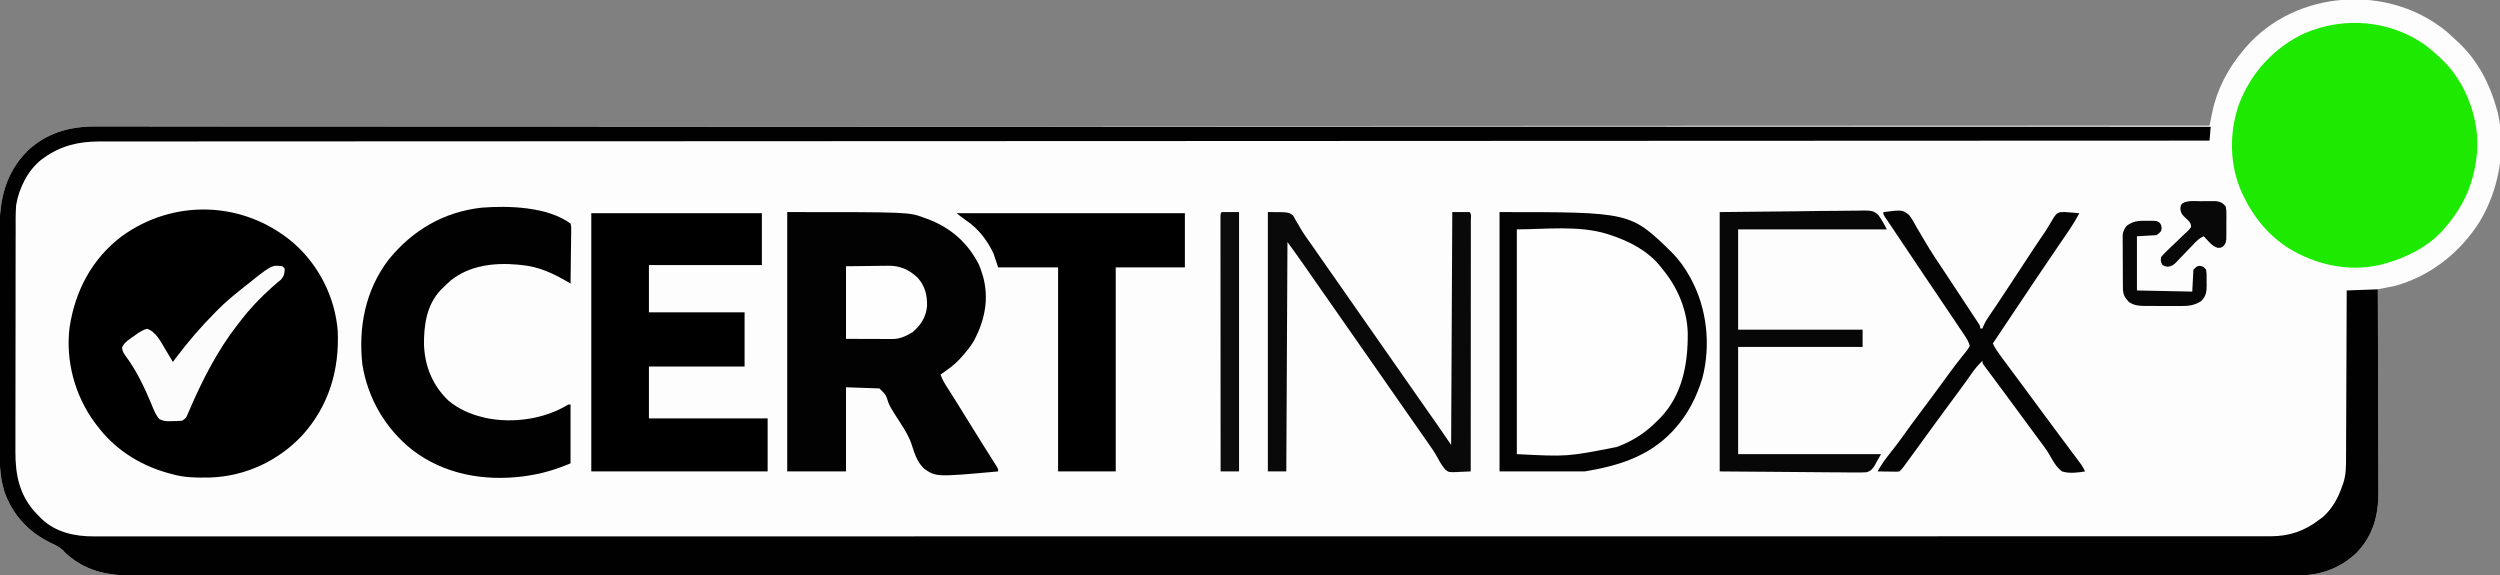 <?xml version="1.0" encoding="UTF-8"?>
<svg version="1.1" xmlns="http://www.w3.org/2000/svg" width="2169" height="499">
<rect width="100%" height="100%" fill="#808080" stroke="none"/>
<path d="M0 0 C2.531 2.237 4.999 4.526 7.453 6.848 C8.277 7.607 9.101 8.366 9.949 9.148 C26.132 24.574 36.525 44.458 42.453 65.848 C42.964 67.63 42.964 67.63 43.484 69.449 C50.934 101.111 44.514 136.505 27.82 164.145 C11.074 190.789 -14.979 211.471 -45.547 219.848 C-48.136 220.396 -50.724 220.925 -53.322 221.43 C-54.018 221.568 -54.713 221.705 -55.43 221.846 C-57.135 222.182 -58.841 222.515 -60.547 222.848 C-60.543 223.823 -60.54 224.799 -60.536 225.804 C-60.447 249.593 -60.381 273.382 -60.34 297.172 C-60.319 308.676 -60.291 320.18 -60.245 331.685 C-60.205 341.717 -60.179 351.75 -60.171 361.782 C-60.165 367.089 -60.153 372.397 -60.124 377.704 C-60.097 382.71 -60.088 387.716 -60.094 392.722 C-60.093 394.549 -60.086 396.376 -60.07 398.203 C-59.905 418.786 -64.421 436.253 -79.074 451.535 C-94.447 465.912 -111.566 471.345 -132.384 471.225 C-133.737 471.228 -135.091 471.232 -136.445 471.238 C-140.15 471.25 -143.854 471.243 -147.559 471.232 C-151.611 471.225 -155.662 471.235 -159.713 471.242 C-166.836 471.253 -173.959 471.253 -181.081 471.245 C-191.744 471.234 -202.407 471.24 -213.07 471.249 C-231.244 471.265 -249.417 471.266 -267.591 471.259 C-286.009 471.252 -304.427 471.252 -322.845 471.26 C-324.59 471.261 -324.59 471.261 -326.37 471.262 C-331.107 471.264 -335.844 471.266 -340.581 471.268 C-388.681 471.289 -436.78 471.291 -484.879 471.286 C-491.526 471.285 -498.174 471.284 -504.821 471.284 C-505.811 471.283 -505.811 471.283 -506.821 471.283 C-536.739 471.28 -566.657 471.283 -596.575 471.287 C-600.578 471.288 -604.58 471.289 -608.583 471.289 C-613.938 471.29 -619.293 471.291 -624.649 471.291 C-625.313 471.292 -625.977 471.292 -626.661 471.292 C-630.019 471.292 -633.377 471.293 -636.735 471.293 C-668.075 471.298 -699.415 471.301 -730.755 471.304 C-731.779 471.304 -731.779 471.304 -732.824 471.304 C-777.047 471.307 -821.27 471.306 -865.494 471.301 C-866.92 471.301 -868.347 471.301 -869.773 471.301 C-885.521 471.299 -901.269 471.297 -917.017 471.296 C-917.728 471.296 -918.439 471.295 -919.171 471.295 C-921.326 471.295 -923.481 471.295 -925.636 471.295 C-926.348 471.295 -927.059 471.295 -927.792 471.294 C-931.387 471.294 -934.981 471.294 -938.576 471.293 C-1010.082 471.285 -1081.589 471.283 -1209.284 471.314 C-1232.922 471.32 -1256.56 471.326 -1280.198 471.332 C-1280.904 471.332 -1281.61 471.332 -1282.337 471.332 C-1326.534 471.343 -1370.731 471.349 -1414.929 471.349 C-1415.953 471.349 -1415.953 471.349 -1416.997 471.349 C-1447.65 471.349 -1478.302 471.348 -1508.954 471.346 C-1519.675 471.346 -1530.395 471.345 -1541.116 471.344 C-1543.783 471.344 -1546.451 471.344 -1549.118 471.344 C-1579.702 471.342 -1610.286 471.343 -1640.87 471.352 C-1642.189 471.352 -1643.507 471.353 -1644.866 471.353 C-1655.467 471.357 -1666.068 471.36 -1676.669 471.364 C-1720.673 471.378 -1764.678 471.378 -1808.683 471.36 C-1813.407 471.358 -1818.131 471.357 -1822.855 471.355 C-1824.014 471.355 -1825.173 471.354 -1826.368 471.354 C-1844.736 471.347 -1863.104 471.355 -1881.473 471.367 C-1899.528 471.379 -1917.583 471.377 -1935.638 471.36 C-1946.227 471.35 -1956.816 471.351 -1967.405 471.369 C-1974.437 471.379 -1981.469 471.375 -1988.501 471.359 C-1992.488 471.351 -1996.474 471.348 -2000.461 471.364 C-2026.059 471.456 -2046.568 469.787 -2066.547 451.848 C-2067.307 451.021 -2068.068 450.195 -2068.852 449.344 C-2072.058 446.374 -2075.232 444.83 -2079.172 443.035 C-2098.388 433.79 -2112.477 418.865 -2119.669 398.633 C-2123.877 385.282 -2123.978 372.233 -2123.935 358.361 C-2123.939 356.127 -2123.944 353.893 -2123.951 351.659 C-2123.965 345.632 -2123.959 339.606 -2123.95 333.579 C-2123.942 327.248 -2123.949 320.917 -2123.954 314.586 C-2123.96 303.278 -2123.951 291.971 -2123.935 280.663 C-2123.922 270.44 -2123.924 260.217 -2123.938 249.995 C-2123.954 238.082 -2123.96 226.17 -2123.951 214.257 C-2123.946 207.967 -2123.946 201.676 -2123.956 195.385 C-2123.964 189.469 -2123.958 183.552 -2123.941 177.636 C-2123.937 175.475 -2123.938 173.314 -2123.945 171.153 C-2124.018 145.12 -2118.856 122.134 -2099.906 102.961 C-2083.686 87.435 -2063.404 81.512 -2041.331 81.593 C-2040.034 81.59 -2038.737 81.586 -2037.4 81.583 C-2033.806 81.574 -2030.213 81.578 -2026.62 81.584 C-2022.693 81.588 -2018.766 81.58 -2014.839 81.574 C-2007.933 81.565 -2001.027 81.563 -1994.121 81.566 C-1983.782 81.57 -1973.443 81.563 -1963.105 81.554 C-1945.485 81.539 -1927.866 81.533 -1910.246 81.532 C-1892.388 81.531 -1874.531 81.526 -1856.673 81.515 C-1854.982 81.514 -1854.982 81.514 -1853.256 81.513 C-1847.507 81.51 -1841.758 81.506 -1836.009 81.503 C-1794.387 81.477 -1752.764 81.462 -1711.142 81.451 C-1669.918 81.441 -1628.695 81.426 -1587.471 81.406 C-1586.191 81.405 -1584.911 81.404 -1583.592 81.404 C-1571.902 81.398 -1560.212 81.392 -1548.522 81.387 C-1519.461 81.372 -1490.4 81.358 -1461.339 81.345 C-1460.677 81.345 -1460.016 81.344 -1459.334 81.344 C-1416.488 81.324 -1373.642 81.307 -1330.796 81.292 C-1330.112 81.292 -1329.428 81.292 -1328.723 81.292 C-1307.901 81.284 -1287.078 81.277 -1266.256 81.27 C-1243.214 81.262 -1220.171 81.255 -1197.129 81.247 C-1196.09 81.246 -1196.09 81.246 -1195.029 81.246 C-1129.214 81.223 -1063.4 81.195 -997.585 81.166 C-994.797 81.165 -992.009 81.163 -989.221 81.162 C-963.567 81.151 -937.912 81.139 -912.258 81.128 C-911.235 81.127 -911.235 81.127 -910.191 81.127 C-908.125 81.126 -906.06 81.125 -903.994 81.124 C-848.853 81.099 -793.712 81.075 -738.571 81.051 C-735.945 81.05 -733.319 81.048 -730.693 81.047 C-612.466 80.996 -494.24 80.95 -376.013 80.908 C-374.352 80.907 -374.352 80.907 -372.658 80.907 C-317.288 80.887 -261.917 80.867 -206.547 80.848 C-206.289 79.57 -206.032 78.293 -205.766 76.977 C-205.416 75.27 -205.066 73.563 -204.715 71.855 C-204.462 70.598 -204.462 70.598 -204.205 69.316 C-200.087 49.399 -190.592 31.332 -177.547 15.848 C-176.806 14.954 -176.064 14.061 -175.301 13.141 C-131.825 -37.309 -50.464 -42.647 0 0 Z " fill="#FDFDFD" transform="translate(2123.547,28.152)"/>
<path d="M0 0 C1.298 -0.003 2.596 -0.005 3.934 -0.008 C7.529 -0.015 11.124 -0.009 14.72 -0.001 C18.649 0.005 22.578 -0.001 26.506 -0.005 C33.416 -0.01 40.326 -0.008 47.236 -0.001 C57.58 0.009 67.925 0.007 78.269 0.004 C95.898 -0.002 113.527 0.001 131.156 0.01 C149.024 0.019 166.891 0.023 184.758 0.022 C185.887 0.022 187.015 0.022 188.177 0.022 C193.929 0.022 199.681 0.021 205.433 0.021 C247.078 0.018 288.723 0.025 330.368 0.037 C371.614 0.049 412.86 0.056 454.106 0.059 C456.027 0.059 456.027 0.059 457.987 0.059 C469.683 0.059 481.38 0.06 493.076 0.061 C522.153 0.062 551.23 0.064 580.306 0.066 C580.968 0.066 581.63 0.066 582.312 0.066 C625.182 0.07 668.051 0.076 710.92 0.084 C711.947 0.084 711.947 0.084 712.994 0.085 C733.828 0.089 754.661 0.093 775.495 0.097 C798.55 0.102 821.605 0.107 844.659 0.111 C845.699 0.111 845.699 0.111 846.76 0.111 C912.611 0.124 978.461 0.132 1044.312 0.138 C1047.101 0.139 1049.891 0.139 1052.68 0.139 C1078.348 0.142 1104.016 0.144 1129.685 0.146 C1130.708 0.146 1130.708 0.146 1131.753 0.146 C1133.82 0.147 1135.886 0.147 1137.953 0.147 C1193.124 0.152 1248.295 0.157 1303.466 0.163 C1306.093 0.164 1308.72 0.164 1311.348 0.164 C1429.639 0.177 1547.929 0.195 1666.22 0.217 C1667.328 0.217 1668.436 0.217 1669.577 0.217 C1724.977 0.227 1780.378 0.238 1835.778 0.248 C1835.448 4.208 1835.118 8.168 1834.778 12.248 C1833.182 12.249 1831.586 12.25 1829.942 12.25 C1775.295 12.269 1720.649 12.289 1666.002 12.308 C1664.351 12.309 1664.351 12.309 1662.666 12.31 C1544.719 12.352 1426.772 12.398 1308.825 12.45 C1306.205 12.451 1303.586 12.452 1300.966 12.453 C1246.667 12.477 1192.369 12.501 1138.07 12.526 C1136.012 12.527 1133.954 12.528 1131.895 12.528 C1131.216 12.529 1130.536 12.529 1129.835 12.529 C1104.274 12.541 1078.713 12.552 1053.152 12.564 C1050.375 12.565 1047.598 12.566 1044.821 12.568 C979.266 12.597 913.712 12.625 848.157 12.648 C847.122 12.648 847.122 12.648 846.066 12.648 C823.121 12.656 800.177 12.664 777.232 12.672 C756.501 12.679 735.769 12.686 715.038 12.693 C714.357 12.693 713.676 12.693 712.974 12.694 C670.321 12.709 627.669 12.726 585.016 12.746 C583.699 12.746 582.382 12.747 581.024 12.748 C552.108 12.761 523.192 12.775 494.276 12.789 C482.642 12.795 471.008 12.801 459.373 12.806 C457.463 12.807 457.463 12.807 455.515 12.808 C414.472 12.828 373.428 12.842 332.385 12.853 C291.049 12.863 249.712 12.88 208.376 12.905 C202.666 12.909 196.956 12.912 191.247 12.916 C189.568 12.917 189.568 12.917 187.855 12.918 C170.117 12.928 152.38 12.932 134.642 12.933 C117.209 12.934 99.776 12.942 82.343 12.958 C72.117 12.967 61.891 12.97 51.665 12.965 C44.876 12.963 38.086 12.968 31.297 12.978 C27.447 12.984 23.597 12.987 19.747 12.981 C15.605 12.974 11.463 12.983 7.321 12.994 C6.143 12.989 4.964 12.985 3.75 12.98 C-14.276 13.066 -29.441 16.657 -44.222 27.248 C-44.868 27.709 -45.514 28.169 -46.179 28.643 C-58.127 38.002 -65.789 53.51 -68.222 68.248 C-68.798 75.727 -68.653 83.25 -68.642 90.745 C-68.649 93.017 -68.658 95.288 -68.668 97.56 C-68.69 103.702 -68.693 109.845 -68.691 115.988 C-68.691 121.129 -68.699 126.27 -68.708 131.411 C-68.728 144.241 -68.729 157.071 -68.722 169.901 C-68.716 181.009 -68.737 192.117 -68.77 203.224 C-68.804 214.665 -68.819 226.106 -68.814 237.546 C-68.812 243.955 -68.818 250.364 -68.842 256.773 C-68.865 262.804 -68.863 268.835 -68.842 274.867 C-68.839 277.069 -68.844 279.272 -68.858 281.474 C-68.985 302.345 -65.409 320.312 -50.492 335.971 C-49.743 336.723 -48.994 337.474 -48.222 338.248 C-47.607 338.886 -46.992 339.525 -46.359 340.182 C-33.859 352.2 -17.261 355.723 -0.482 355.623 C0.873 355.626 2.229 355.63 3.584 355.636 C7.299 355.647 11.012 355.639 14.727 355.628 C18.786 355.62 22.846 355.629 26.906 355.635 C34.045 355.645 41.184 355.643 48.323 355.634 C59.01 355.621 69.698 355.625 80.385 355.633 C98.6 355.645 116.814 355.643 135.029 355.633 C153.489 355.623 171.95 355.62 190.41 355.624 C191.576 355.625 192.741 355.625 193.942 355.625 C198.69 355.626 203.437 355.628 208.185 355.629 C252.412 355.641 296.639 355.638 340.866 355.627 C351.506 355.624 362.147 355.621 372.787 355.618 C373.779 355.618 373.779 355.618 374.791 355.618 C405.439 355.61 436.087 355.61 466.735 355.611 C469.408 355.611 472.082 355.611 474.756 355.611 C486.176 355.611 497.596 355.612 509.016 355.612 C539.069 355.614 569.122 355.614 599.175 355.613 C599.86 355.613 600.544 355.613 601.249 355.613 C645.559 355.612 689.869 355.607 734.179 355.598 C734.886 355.598 735.594 355.598 736.322 355.598 C760.017 355.593 783.712 355.589 807.406 355.584 C829.074 355.579 850.741 355.575 872.408 355.571 C873.124 355.571 873.841 355.571 874.579 355.571 C942.62 355.558 1010.661 355.56 1078.702 355.564 C1082.304 355.564 1085.906 355.564 1089.508 355.565 C1090.22 355.565 1090.933 355.565 1091.668 355.565 C1093.107 355.565 1094.547 355.565 1095.986 355.565 C1097.425 355.565 1098.864 355.565 1100.303 355.565 C1116.081 355.566 1131.858 355.567 1147.635 355.568 C1149.778 355.568 1151.922 355.568 1154.065 355.568 C1197.64 355.571 1241.216 355.571 1284.791 355.568 C1285.475 355.568 1286.159 355.568 1286.863 355.567 C1318.245 355.565 1349.627 355.562 1381.009 355.559 C1384.372 355.558 1387.735 355.558 1391.098 355.558 C1392.095 355.558 1392.095 355.558 1393.113 355.557 C1396.467 355.557 1399.821 355.557 1403.176 355.556 C1404.515 355.556 1405.855 355.556 1407.194 355.556 C1408.188 355.556 1408.188 355.556 1409.202 355.556 C1413.21 355.555 1417.218 355.555 1421.226 355.554 C1451.208 355.551 1481.19 355.549 1511.172 355.55 C1511.833 355.55 1512.494 355.55 1513.176 355.55 C1520.499 355.55 1527.823 355.551 1535.147 355.551 C1583.214 355.554 1631.28 355.55 1679.347 355.534 C1684.078 355.532 1688.809 355.531 1693.54 355.529 C1694.701 355.529 1695.862 355.529 1697.058 355.528 C1715.474 355.523 1733.889 355.524 1752.304 355.528 C1770.393 355.532 1788.483 355.528 1806.572 355.517 C1817.189 355.511 1827.806 355.51 1838.423 355.517 C1845.464 355.521 1852.506 355.518 1859.548 355.509 C1863.546 355.505 1867.543 355.503 1871.541 355.51 C1875.168 355.516 1878.795 355.513 1882.422 355.503 C1884.335 355.5 1886.248 355.507 1888.161 355.514 C1903.818 355.446 1917.367 350.954 1929.778 341.248 C1930.789 340.527 1931.799 339.805 1932.84 339.061 C1941.023 331.948 1946.363 322.393 1949.778 312.248 C1950.024 311.608 1950.27 310.967 1950.524 310.307 C1953.28 302.436 1953.22 294.656 1953.21 286.426 C1953.219 284.848 1953.23 283.27 1953.241 281.692 C1953.269 277.437 1953.278 273.181 1953.284 268.926 C1953.294 264.468 1953.32 260.011 1953.344 255.553 C1953.388 247.124 1953.416 238.696 1953.439 230.267 C1953.467 220.666 1953.51 211.065 1953.556 201.464 C1953.648 181.725 1953.72 161.987 1953.778 142.248 C1962.688 141.918 1971.598 141.588 1980.778 141.248 C1980.871 166.023 1980.942 190.798 1980.985 215.572 C1981.006 227.077 1981.034 238.581 1981.08 250.086 C1981.12 260.118 1981.145 270.15 1981.154 280.183 C1981.16 285.49 1981.172 290.797 1981.201 296.105 C1981.228 301.111 1981.236 306.117 1981.23 311.123 C1981.231 312.95 1981.239 314.777 1981.255 316.604 C1981.42 337.187 1976.904 354.654 1962.251 369.936 C1946.878 384.313 1929.759 389.746 1908.941 389.626 C1907.587 389.629 1906.234 389.633 1904.88 389.639 C1901.175 389.65 1897.47 389.643 1893.766 389.633 C1889.714 389.625 1885.663 389.635 1881.612 389.643 C1874.489 389.654 1867.366 389.653 1860.244 389.646 C1849.581 389.634 1838.918 389.64 1828.255 389.65 C1810.081 389.665 1791.908 389.666 1773.734 389.66 C1755.316 389.653 1736.898 389.653 1718.48 389.661 C1716.735 389.662 1716.735 389.662 1714.955 389.662 C1710.218 389.664 1705.481 389.666 1700.743 389.669 C1652.644 389.69 1604.545 389.692 1556.446 389.686 C1549.799 389.686 1543.151 389.685 1536.504 389.684 C1535.514 389.684 1535.514 389.684 1534.504 389.684 C1504.586 389.681 1474.668 389.684 1444.75 389.688 C1440.747 389.689 1436.745 389.689 1432.742 389.69 C1427.387 389.691 1422.032 389.691 1416.676 389.692 C1416.012 389.692 1415.348 389.692 1414.664 389.692 C1411.306 389.693 1407.948 389.693 1404.59 389.694 C1373.25 389.698 1341.91 389.702 1310.57 389.704 C1309.546 389.705 1309.546 389.705 1308.501 389.705 C1264.278 389.708 1220.054 389.707 1175.831 389.702 C1174.405 389.702 1172.978 389.702 1171.552 389.702 C1155.804 389.7 1140.056 389.698 1124.308 389.696 C1123.597 389.696 1122.886 389.696 1122.154 389.696 C1119.999 389.696 1117.844 389.696 1115.689 389.695 C1114.977 389.695 1114.266 389.695 1113.533 389.695 C1109.938 389.695 1106.344 389.694 1102.749 389.694 C1031.243 389.686 959.736 389.684 832.04 389.714 C808.402 389.721 784.765 389.727 761.127 389.732 C760.421 389.733 759.715 389.733 758.988 389.733 C714.791 389.744 670.593 389.75 626.396 389.75 C625.372 389.75 625.372 389.75 624.327 389.75 C593.675 389.75 563.023 389.749 532.371 389.747 C521.65 389.746 510.929 389.746 500.209 389.745 C497.541 389.745 494.874 389.745 492.207 389.744 C461.623 389.743 431.039 389.743 400.455 389.753 C399.136 389.753 397.818 389.754 396.459 389.754 C385.858 389.757 375.257 389.761 364.656 389.764 C320.652 389.779 276.647 389.778 232.642 389.761 C227.918 389.759 223.194 389.757 218.47 389.756 C217.311 389.755 216.152 389.755 214.957 389.754 C196.589 389.748 178.22 389.755 159.852 389.768 C141.797 389.78 123.742 389.778 105.687 389.761 C95.098 389.751 84.509 389.752 73.92 389.77 C66.888 389.78 59.856 389.776 52.823 389.76 C48.837 389.751 44.851 389.749 40.864 389.764 C15.266 389.857 -5.243 388.187 -25.222 370.248 C-25.983 369.422 -26.743 368.596 -27.527 367.744 C-30.734 364.775 -33.907 363.231 -37.847 361.436 C-57.063 352.191 -71.152 337.266 -78.344 317.033 C-82.553 303.683 -82.653 290.634 -82.61 276.762 C-82.614 274.528 -82.62 272.294 -82.626 270.06 C-82.64 264.033 -82.635 258.007 -82.625 251.98 C-82.617 245.649 -82.624 239.318 -82.629 232.987 C-82.635 221.679 -82.626 210.371 -82.61 199.064 C-82.597 188.841 -82.599 178.618 -82.613 168.395 C-82.629 156.483 -82.635 144.571 -82.626 132.658 C-82.622 126.367 -82.621 120.077 -82.631 113.786 C-82.64 107.869 -82.633 101.953 -82.616 96.037 C-82.612 93.876 -82.613 91.715 -82.62 89.554 C-82.693 63.52 -77.531 40.534 -58.581 21.362 C-42.36 5.835 -22.075 -0.093 0 0 Z " fill="#010101" transform="translate(82.222,109.752)"/>
<path d="M0 0 C21.997 19.064 36.239 47.234 38.494 76.295 C40.058 110.176 30.864 141.392 7.807 166.92 C-13.066 189.228 -41.624 202.53 -72.146 203.572 C-83.939 203.811 -95.155 203.766 -106.506 200.295 C-107.571 200.005 -108.635 199.715 -109.732 199.416 C-134.009 192.492 -155.395 178.652 -170.506 158.295 C-171.108 157.507 -171.71 156.72 -172.33 155.908 C-189.605 132.422 -197.773 102.191 -194.115 73.195 C-189.322 41.783 -174.846 14.068 -149.276 -5.408 C-103.909 -38.648 -42.833 -36.514 0 0 Z " fill="#000000" transform="translate(254.506,210.705)"/>
<path d="M0 0 C1.668 1.305 3.315 2.638 4.938 4 C5.784 4.709 6.631 5.418 7.504 6.148 C10.054 8.367 12.508 10.65 14.938 13 C15.676 13.713 16.415 14.426 17.176 15.16 C28.415 26.798 36.385 41.545 40.938 57 C41.145 57.695 41.352 58.391 41.566 59.107 C46.579 76.597 46.379 94.412 41.938 112 C41.777 112.647 41.616 113.295 41.45 113.962 C37.045 131.149 28.496 145.659 16.938 159 C15.955 160.135 15.955 160.135 14.953 161.293 C1.417 175.784 -17.15 184.997 -36.062 190 C-36.931 190.235 -37.8 190.469 -38.695 190.711 C-66.561 197.229 -95.086 190.752 -119.062 176 C-136.3 164.698 -148.63 149.714 -157.5 131.312 C-157.913 130.458 -158.326 129.604 -158.752 128.723 C-169.876 104.739 -170.244 76.236 -161.52 51.434 C-151.246 24.243 -130.929 2.085 -104.57 -10.176 C-70.225 -24.896 -30.762 -21.537 0 0 Z " fill="#1DEA00" transform="translate(2104.062,39)"/>
<path d="M0 0 C105.423 0 105.423 0 118.438 4.812 C119.189 5.079 119.941 5.345 120.715 5.62 C141.27 13.065 156.477 26.2 166.355 45.672 C167.387 48.09 168.231 50.486 169 53 C169.296 53.947 169.593 54.895 169.898 55.871 C175.266 75.593 171.337 94.009 161.953 111.777 C158.801 116.978 155.09 121.514 151 126 C150.138 126.967 150.138 126.967 149.258 127.953 C144.442 133.069 138.747 136.999 133 141 C134.663 145.865 137.354 149.901 140.125 154.188 C145.167 162.075 150.108 170.019 155 178 C159.786 185.801 164.6 193.582 169.5 201.312 C177.129 213.36 177.129 213.36 179.75 217.562 C180.384 218.574 181.018 219.586 181.672 220.629 C183 223 183 223 183 225 C129.196 229.853 129.196 229.853 118.764 222.605 C112.981 217.259 110.422 209.53 108.12 202.185 C105.881 195.055 102.194 189.144 98.152 182.904 C88.66 168.244 88.66 168.244 86.302 160.928 C84.933 157.936 84.933 157.936 80 153 C70.43 152.67 60.86 152.34 51 152 C51 176.09 51 200.18 51 225 C34.17 225 17.34 225 0 225 C0 150.75 0 76.5 0 0 Z " fill="#020202" transform="translate(683,184)"/>
<path d="M0 0 C88.969 0 88.969 0 116 24 C116.682 24.54 117.364 25.08 118.066 25.637 C132.117 36.992 141.929 55.599 146 73 C146.174 73.706 146.349 74.413 146.529 75.141 C148.122 82.15 148.347 88.954 148.312 96.125 C148.305 97.913 148.305 97.913 148.298 99.737 C147.988 123.149 140.832 145.349 125 163 C124.188 163.906 123.376 164.812 122.539 165.746 C112.082 176.801 100.146 183.59 86 189 C85.247 189.306 84.494 189.611 83.719 189.926 C58.125 199.523 24.433 195 0 195 C0 130.65 0 66.3 0 0 Z " fill="#FEFEFE" transform="translate(1316,199)"/>
<path d="M0 0 C48.84 0 97.68 0 148 0 C148 14.85 148 29.7 148 45 C115.66 45 83.32 45 50 45 C50 58.53 50 72.06 50 86 C77.39 86 104.78 86 133 86 C133 101.51 133 117.02 133 133 C105.61 133 78.22 133 50 133 C50 147.85 50 162.7 50 178 C83.99 178 117.98 178 153 178 C153 193.18 153 208.36 153 224 C102.51 224 52.02 224 0 224 C0 150.08 0 76.16 0 0 Z " fill="#000000" transform="translate(513,185)"/>
<path d="M0 0 C0.601 2.335 0.601 2.335 0.568 5.114 C0.567 6.155 0.567 7.196 0.566 8.268 C0.541 9.39 0.515 10.512 0.488 11.668 C0.478 13.393 0.478 13.393 0.467 15.153 C0.439 18.832 0.376 22.509 0.312 26.188 C0.287 28.679 0.265 31.171 0.244 33.662 C0.189 39.775 0.105 45.888 0 52 C-0.916 51.462 -1.833 50.923 -2.777 50.369 C-15.188 43.136 -27.496 37.415 -42 36 C-43.907 35.801 -43.907 35.801 -45.852 35.598 C-66.095 33.786 -87.286 36.124 -103.699 49.141 C-106.218 51.354 -108.627 53.631 -111 56 C-111.576 56.565 -112.152 57.129 -112.746 57.711 C-124.914 70.669 -127.318 88.208 -127.148 105.164 C-126.42 123.981 -119.577 140.571 -105.859 153.645 C-97.032 160.916 -87.102 165.357 -76 168 C-75.095 168.224 -74.19 168.449 -73.258 168.68 C-49.867 173.517 -22.427 169.594 -2 157 C-1.34 157 -0.68 157 0 157 C0 173.83 0 190.66 0 208 C-13.444 213.602 -24.787 216.998 -39 219 C-39.692 219.099 -40.383 219.197 -41.096 219.299 C-75.275 223.654 -109.748 217.513 -137.41 196.266 C-160.639 177.773 -175.805 151.781 -180.59 122.375 C-184.221 89.935 -177.995 57.783 -158.059 31.551 C-137.327 5.862 -110.195 -10.131 -77.163 -13.832 C-53.78 -15.646 -19.787 -14.724 0 0 Z " fill="#010101" transform="translate(495,194)"/>
<path d="M0 0 C65.34 0 130.68 0 198 0 C198 15.51 198 31.02 198 47 C178.2 47 158.4 47 138 47 C138 105.41 138 163.82 138 224 C121.5 224 105 224 88 224 C88 165.59 88 107.18 88 47 C70.84 47 53.68 47 36 47 C34.68 43.04 33.36 39.08 32 35 C26.25 22.953 18.675 13.217 7.543 5.719 C4.929 3.952 2.464 1.971 0 0 Z " fill="#000000" transform="translate(830,185)"/>
<path d="M0 0 C18 0 18 0 21.82 2.91 C23.035 4.874 23.035 4.874 24.125 7.062 C25.065 8.632 26.008 10.2 26.953 11.766 C27.436 12.612 27.919 13.458 28.416 14.33 C31.292 19.178 34.619 23.716 37.875 28.312 C39.247 30.283 40.616 32.254 41.984 34.227 C45.688 39.554 49.403 44.873 53.125 50.188 C53.696 51.003 54.267 51.818 54.855 52.658 C56.57 55.106 58.285 57.553 60 60 C68.032 71.461 76.046 82.935 84.034 94.426 C90.668 103.966 97.331 113.485 104 123 C112.08 134.529 120.14 146.072 128.173 157.635 C131.61 162.58 135.059 167.516 138.543 172.428 C145.477 182.219 152.219 192.09 159 202 C159.495 102.01 159.495 102.01 160 0 C164.95 0 169.9 0 175 0 C176.86 1.86 176.123 4.517 176.129 6.992 C176.126 7.861 176.123 8.729 176.12 9.624 C176.122 10.998 176.122 10.998 176.123 12.399 C176.125 15.491 176.119 18.584 176.114 21.676 C176.113 23.883 176.113 26.09 176.114 28.297 C176.114 34.309 176.108 40.321 176.101 46.334 C176.095 52.609 176.095 58.884 176.093 65.16 C176.091 75.699 176.084 86.239 176.075 96.779 C176.066 107.636 176.059 118.494 176.055 129.352 C176.055 130.021 176.054 130.689 176.054 131.379 C176.053 134.734 176.052 138.089 176.05 141.444 C176.04 169.296 176.022 197.148 176 225 C172.787 225.192 169.576 225.308 166.359 225.41 C165.001 225.493 165.001 225.493 163.615 225.577 C156.982 225.736 156.982 225.736 154.12 223.591 C151.538 220.675 149.5 217.494 147.754 214.012 C144.689 208.26 140.958 203.056 137.188 197.75 C135.804 195.767 134.423 193.783 133.043 191.797 C128.8 185.709 124.544 179.63 120.285 173.553 C112.481 162.41 104.723 151.234 96.959 140.063 C87.664 126.692 78.346 113.336 69 100 C61.649 89.512 54.31 79.016 47 68.5 C41.84 61.079 36.677 53.659 31.5 46.25 C30.961 45.477 30.422 44.704 29.867 43.908 C25.651 37.881 21.329 31.952 17 26 C16.67 91.67 16.34 157.34 16 225 C10.72 225 5.44 225 0 225 C0 150.75 0 76.5 0 0 Z " fill="#090909" transform="translate(1100,184)"/>
<path d="M0 0 C113.588 0 113.588 0 149.188 34.688 C155.614 41.15 160.602 48.039 165 56 C165.326 56.588 165.652 57.176 165.987 57.782 C180.017 83.548 183.429 115.525 176 144 C171.122 160.158 163.424 175.524 152 188 C150.861 189.261 150.861 189.261 149.699 190.547 C129.137 212.22 102.761 220.206 74 225 C49.58 225 25.16 225 0 225 C0 150.75 0 76.5 0 0 Z M15 15 C15 79.35 15 143.7 15 210 C58.706 212.252 58.706 212.252 101.688 203.812 C102.87 203.359 102.87 203.359 104.076 202.896 C116.97 197.787 127.27 190.841 137 181 C137.813 180.197 138.627 179.394 139.465 178.566 C158.682 158.561 163.56 131.601 163.281 104.848 C162.716 84.26 154.118 64.706 141 49 C140.491 48.345 139.982 47.69 139.457 47.016 C128.21 33.13 112.056 25.052 95.375 19.625 C94.648 19.386 93.922 19.147 93.173 18.901 C68.395 11.344 39.371 15 15 15 Z " fill="#030303" transform="translate(1301,184)"/>
<path d="M0 0 C22.11 -0.227 44.22 -0.454 67 -0.688 C73.975 -0.788 80.95 -0.888 88.137 -0.991 C96.67 -1.041 96.67 -1.041 100.668 -1.05 C103.454 -1.06 106.238 -1.101 109.024 -1.161 C112.584 -1.237 116.141 -1.259 119.701 -1.244 C121.616 -1.249 123.531 -1.307 125.445 -1.369 C130.563 -1.301 133.712 -1.219 137.528 2.392 C140.51 6.412 142.764 10.528 145 15 C102.43 15 59.86 15 16 15 C16 43.71 16 72.42 16 102 C51.64 102 87.28 102 124 102 C124 106.95 124 111.9 124 117 C88.36 117 52.72 117 16 117 C16 147.69 16 178.38 16 210 C56.92 210 97.84 210 140 210 C138.68 212.31 137.36 214.62 136 217 C135.584 217.793 135.169 218.585 134.74 219.402 C132.723 222.723 131.22 224.668 127.385 225.711 C124.025 225.988 120.756 225.989 117.385 225.908 C116.096 225.909 114.807 225.91 113.478 225.911 C110.001 225.913 106.526 225.867 103.05 225.81 C99.783 225.765 96.517 225.763 93.251 225.757 C83.709 225.715 74.167 225.603 64.625 225.5 C32.636 225.252 32.636 225.252 0 225 C0 150.75 0 76.5 0 0 Z " fill="#070707" transform="translate(1492,184)"/>
<path d="M0 0 C16.314 -2.026 16.314 -2.026 22.102 2.339 C24.895 5.737 26.92 9.58 29 13.438 C29.844 14.873 30.696 16.303 31.556 17.729 C33.41 20.815 35.233 23.918 37.041 27.032 C41.707 34.971 46.884 42.583 51.995 50.24 C54.881 54.573 57.738 58.926 60.598 63.277 C64.127 68.641 67.66 74.002 71.202 79.358 C72.83 81.822 74.455 84.288 76.078 86.755 C77.159 88.394 78.244 90.03 79.329 91.666 C79.957 92.62 80.584 93.575 81.23 94.559 C81.771 95.376 82.311 96.194 82.868 97.037 C84 99 84 99 84 101 C84.66 101 85.32 101 86 101 C86.269 100.27 86.538 99.54 86.815 98.788 C87.975 96.06 89.295 93.836 90.957 91.387 C91.564 90.485 92.171 89.584 92.796 88.655 C93.462 87.676 94.127 86.696 94.812 85.688 C96.271 83.522 97.728 81.355 99.184 79.188 C99.569 78.614 99.955 78.041 100.352 77.45 C104.634 71.074 108.84 64.648 113.045 58.221 C131.919 29.374 131.919 29.374 141.03 16.003 C142.401 13.912 143.699 11.772 144.935 9.599 C149.693 1.511 149.693 1.511 153.409 0.058 C156.044 -0.182 158.376 -0.064 161 0.25 C162.305 0.331 162.305 0.331 163.637 0.414 C165.762 0.554 167.882 0.769 170 1 C166.68 7.231 163.028 13.081 159 18.875 C157.675 20.801 156.35 22.728 155.027 24.656 C154.655 25.199 154.282 25.741 153.898 26.3 C147.733 35.289 141.655 44.337 135.562 53.375 C134.927 54.317 134.292 55.26 133.637 56.231 C124.577 69.669 115.543 83.125 106.577 96.627 C104.056 100.421 101.528 104.21 99 108 C98.208 109.187 97.417 110.375 96.625 111.562 C95.821 112.769 95.821 112.769 95 114 C96.683 117.728 98.989 120.951 101.375 124.25 C102.035 125.168 102.035 125.168 102.708 126.105 C106.494 131.349 110.368 136.526 114.26 141.691 C118.164 146.875 122.029 152.086 125.875 157.312 C126.458 158.105 127.042 158.898 127.643 159.715 C130.027 162.955 132.409 166.196 134.791 169.437 C140.829 177.649 146.873 185.854 153 194 C157.56 200.069 162.104 206.151 166.625 212.25 C167.23 213.061 167.834 213.872 168.457 214.707 C169.02 215.469 169.584 216.231 170.164 217.016 C170.664 217.689 171.163 218.362 171.678 219.056 C172.982 220.974 174.015 222.903 175 225 C168.322 226.079 161.581 227.011 155 225 C149.76 221.169 146.748 215.102 143.555 209.583 C141.013 205.361 138.033 201.489 135.062 197.562 C133.885 195.971 132.709 194.379 131.535 192.785 C130.951 191.995 130.368 191.205 129.766 190.391 C126.84 186.43 123.92 182.465 121 178.5 C119.833 176.917 118.667 175.333 117.5 173.75 C115.167 170.583 112.833 167.417 110.5 164.25 C109.921 163.465 109.343 162.68 108.747 161.871 C107.591 160.302 106.435 158.732 105.281 157.162 C102.204 152.981 99.115 148.811 96.008 144.652 C95.358 143.78 94.708 142.907 94.039 142.008 C92.785 140.324 91.527 138.643 90.266 136.965 C89.706 136.212 89.147 135.459 88.57 134.684 C88.073 134.019 87.575 133.354 87.063 132.67 C86 131 86 131 86 129 C82.361 132.466 79.445 135.979 76.562 140.125 C75.685 141.375 74.806 142.623 73.926 143.871 C73.456 144.537 72.986 145.204 72.502 145.89 C69.797 149.689 67.022 153.437 64.25 157.188 C63.363 158.389 63.363 158.389 62.458 159.615 C60.639 162.078 58.82 164.539 57 167 C50.124 176.303 43.26 185.612 36.5 195 C31.801 201.523 27.073 208.022 22.312 214.5 C21.712 215.32 21.111 216.14 20.492 216.984 C19.655 218.121 19.655 218.121 18.801 219.281 C18.061 220.288 18.061 220.288 17.306 221.314 C16 223 16 223 14 225 C12.029 225.227 12.029 225.227 9.648 225.195 C8.798 225.189 7.947 225.182 7.07 225.176 C5.736 225.151 5.736 225.151 4.375 225.125 C3.478 225.116 2.581 225.107 1.656 225.098 C-0.563 225.074 -2.781 225.041 -5 225 C-1.969 219.335 1.621 214.451 5.625 209.438 C9.914 203.998 14.138 198.541 18.125 192.875 C21.587 187.958 25.13 183.114 28.75 178.312 C33.159 172.462 37.533 166.588 41.875 160.688 C42.458 159.895 43.042 159.102 43.643 158.285 C45.429 155.857 47.215 153.429 49 151 C50.786 148.57 52.572 146.141 54.36 143.713 C55.527 142.125 56.692 140.536 57.855 138.946 C60.711 135.05 63.609 131.205 66.617 127.426 C67.187 126.7 67.756 125.975 68.343 125.227 C69.421 123.86 70.513 122.504 71.622 121.161 C73.261 119.152 73.261 119.152 75 116 C73.897 112.034 71.729 108.855 69.449 105.461 C68.906 104.649 68.906 104.649 68.352 103.82 C67.135 102.002 65.911 100.189 64.688 98.375 C63.811 97.069 62.935 95.763 62.06 94.457 C59.047 89.966 56.024 85.483 53 81 C51.824 79.256 50.649 77.512 49.473 75.768 C44.475 68.352 39.474 60.938 34.471 53.527 C26.168 41.227 17.883 28.915 9.693 16.54 C8.409 14.614 7.113 12.697 5.811 10.785 C5.075 9.699 4.34 8.614 3.582 7.496 C2.9 6.496 2.218 5.497 1.515 4.467 C0 2 0 2 0 0 Z " fill="#040404" transform="translate(1634,184)"/>
<path d="M0 0 C0.99 0.99 0.99 0.99 2 2 C1.927 6.152 1.565 8.338 -1.16 11.527 C-2.118 12.323 -3.076 13.118 -4.062 13.938 C-5.157 14.88 -6.248 15.827 -7.336 16.777 C-8.219 17.543 -8.219 17.543 -9.12 18.324 C-18.901 27.045 -28.051 36.586 -36 47 C-36.928 48.176 -37.856 49.352 -38.785 50.527 C-56.384 73.079 -69.656 99.163 -80.893 125.375 C-81.262 126.222 -81.631 127.069 -82.012 127.941 C-82.326 128.681 -82.64 129.42 -82.964 130.182 C-84 132 -84 132 -87 134 C-89.838 134.249 -92.537 134.37 -95.375 134.375 C-96.13 134.399 -96.886 134.424 -97.664 134.449 C-101.208 134.468 -103.538 134.229 -106.746 132.637 C-110.127 128.682 -111.765 124.235 -113.688 119.438 C-119.822 104.779 -126.524 90.604 -136.041 77.805 C-137.879 75.24 -138.989 73.536 -139.055 70.336 C-136.904 65.572 -132.142 62.969 -128 60 C-127.252 59.464 -126.505 58.928 -125.734 58.375 C-123.01 56.545 -120.593 55.174 -117.438 54.25 C-109.573 56.67 -104.985 66.349 -101.062 72.938 C-100.474 73.908 -99.886 74.878 -99.279 75.877 C-97.844 78.246 -96.418 80.62 -95 83 C-94.212 81.947 -93.425 80.894 -92.613 79.809 C-82 65.708 -70.814 52.656 -58.375 40.125 C-57.516 39.257 -56.658 38.389 -55.773 37.495 C-49.825 31.576 -43.577 26.207 -37 21 C-36.071 20.252 -36.071 20.252 -35.124 19.488 C-9.273 -1.288 -9.273 -1.288 0 0 Z " fill="#FCFCFC" transform="translate(245,231)"/>
<path d="M0 0 C10.828 -0.124 10.828 -0.124 21.875 -0.25 C25.262 -0.305 25.262 -0.305 28.718 -0.36 C30.539 -0.372 32.359 -0.382 34.18 -0.391 C35.56 -0.421 35.56 -0.421 36.969 -0.453 C47.139 -0.458 54.762 2.952 62.09 9.918 C68.648 17.066 70.499 25.196 70.305 34.688 C69.457 43.906 64.946 51.001 58 57 C52.537 60.391 47.035 63.132 40.529 63.114 C39.615 63.113 38.702 63.113 37.761 63.113 C36.805 63.108 35.849 63.103 34.863 63.098 C33.982 63.097 33.1 63.096 32.192 63.095 C28.899 63.089 25.606 63.075 22.312 63.062 C14.949 63.042 7.586 63.021 0 63 C0 42.21 0 21.42 0 0 Z " fill="#FEFEFE" transform="translate(734,231)"/>
<path d="M0 0 C4.95 0 9.9 0 15 0 C15 74.25 15 148.5 15 225 C9.72 225 4.44 225 -1 225 C-1.023 196.481 -1.04 167.961 -1.051 139.442 C-1.052 136.079 -1.054 132.715 -1.055 129.352 C-1.055 128.682 -1.055 128.013 -1.056 127.323 C-1.06 116.466 -1.068 105.609 -1.077 94.753 C-1.086 83.621 -1.092 72.489 -1.094 61.357 C-1.095 55.102 -1.098 48.846 -1.106 42.59 C-1.112 36.709 -1.115 30.828 -1.113 24.947 C-1.113 22.782 -1.115 20.617 -1.119 18.451 C-1.124 15.509 -1.123 12.567 -1.12 9.624 C-1.123 8.756 -1.126 7.887 -1.129 6.992 C-1.114 1.114 -1.114 1.114 0 0 Z " fill="#0C0C0C" transform="translate(1060,184)"/>
<path d="M0 0 C0.897 -0.007 1.794 -0.014 2.719 -0.021 C9.234 0.042 9.234 0.042 11.499 1.777 C12.75 3.438 12.75 3.438 13.188 6.438 C12.75 9.438 12.75 9.438 8.75 12.438 C0.335 12.932 0.335 12.932 -8.25 13.438 C-8.25 28.948 -8.25 44.458 -8.25 60.438 C7.59 60.767 23.43 61.097 39.75 61.438 C40.08 55.167 40.41 48.898 40.75 42.438 C43.75 39.438 43.75 39.438 46.25 39.062 C49.241 39.511 49.923 40.08 51.75 42.438 C52.383 45.843 52.213 49.292 52.188 52.75 C52.207 53.688 52.227 54.626 52.248 55.592 C52.244 61.325 51.889 65.115 47.75 69.438 C41.605 73.714 35.762 74.015 28.461 73.934 C26.868 73.936 26.868 73.936 25.243 73.938 C23.009 73.936 20.775 73.925 18.541 73.904 C15.128 73.875 11.717 73.883 8.305 73.896 C6.128 73.89 3.951 73.882 1.773 73.871 C0.25 73.875 0.25 73.875 -1.305 73.88 C-6.69 73.808 -10.625 73.513 -15.25 70.438 C-19.008 66.273 -20.371 63.88 -20.411 58.333 C-20.421 57.268 -20.43 56.203 -20.44 55.106 C-20.444 53.951 -20.449 52.796 -20.453 51.605 C-20.459 50.422 -20.465 49.238 -20.47 48.018 C-20.48 45.509 -20.486 42.999 -20.49 40.49 C-20.5 36.651 -20.531 32.813 -20.562 28.975 C-20.569 26.539 -20.574 24.104 -20.578 21.668 C-20.59 20.519 -20.603 19.37 -20.616 18.186 C-20.613 17.112 -20.61 16.037 -20.606 14.93 C-20.61 13.988 -20.614 13.046 -20.617 12.075 C-20.172 8.878 -19.137 7.039 -17.25 4.438 C-11.58 0.185 -6.954 -0.158 0 0 Z " fill="#070707" transform="translate(1862.25,191.562)"/>
<path d="M0 0 C2.083 0.009 4.164 -0.02 6.247 -0.052 C8.226 -0.051 8.226 -0.051 10.245 -0.05 C11.451 -0.052 12.656 -0.054 13.897 -0.056 C17.885 0.558 19.507 1.402 22.156 4.446 C22.787 7.774 22.787 7.774 22.784 11.696 C22.787 12.391 22.789 13.086 22.792 13.802 C22.791 15.268 22.777 16.734 22.752 18.2 C22.718 20.44 22.732 22.675 22.751 24.915 C22.744 26.342 22.735 27.769 22.722 29.196 C22.711 30.49 22.7 31.784 22.689 33.118 C22.156 36.446 22.156 36.446 20.304 38.897 C18.156 40.446 18.156 40.446 15.21 40.481 C11.563 39.245 9.89 37.69 7.281 34.884 C6.499 34.057 5.718 33.231 4.913 32.38 C4.333 31.742 3.753 31.103 3.156 30.446 C-0.834 32.031 -3.389 34.833 -6.274 37.891 C-7.327 38.979 -8.38 40.066 -9.434 41.153 C-11.082 42.863 -12.725 44.577 -14.358 46.302 C-15.941 47.97 -17.543 49.619 -19.149 51.266 C-19.631 51.785 -20.112 52.304 -20.608 52.838 C-23.113 55.38 -24.494 56.403 -28.083 56.844 C-30.844 56.446 -30.844 56.446 -32.719 55.259 C-34.312 52.693 -34.309 51.445 -33.844 48.446 C-31.997 46.223 -30.225 44.362 -28.122 42.411 C-27.542 41.85 -26.963 41.29 -26.366 40.712 C-24.516 38.924 -22.651 37.152 -20.782 35.384 C-18.319 33.053 -15.872 30.706 -13.434 28.348 C-12.86 27.816 -12.287 27.284 -11.695 26.735 C-9.922 25.075 -9.922 25.075 -7.844 22.446 C-7.909 19.577 -8.574 18.76 -10.438 16.594 C-11.067 16.009 -11.696 15.424 -12.344 14.821 C-15.331 12.018 -16.711 10.703 -17.157 6.509 C-16.844 3.446 -16.844 3.446 -15.249 1.782 C-10.614 -0.793 -5.183 -0.032 0 0 Z " fill="#080808" transform="translate(1908.844,174.554)"/>
</svg>
